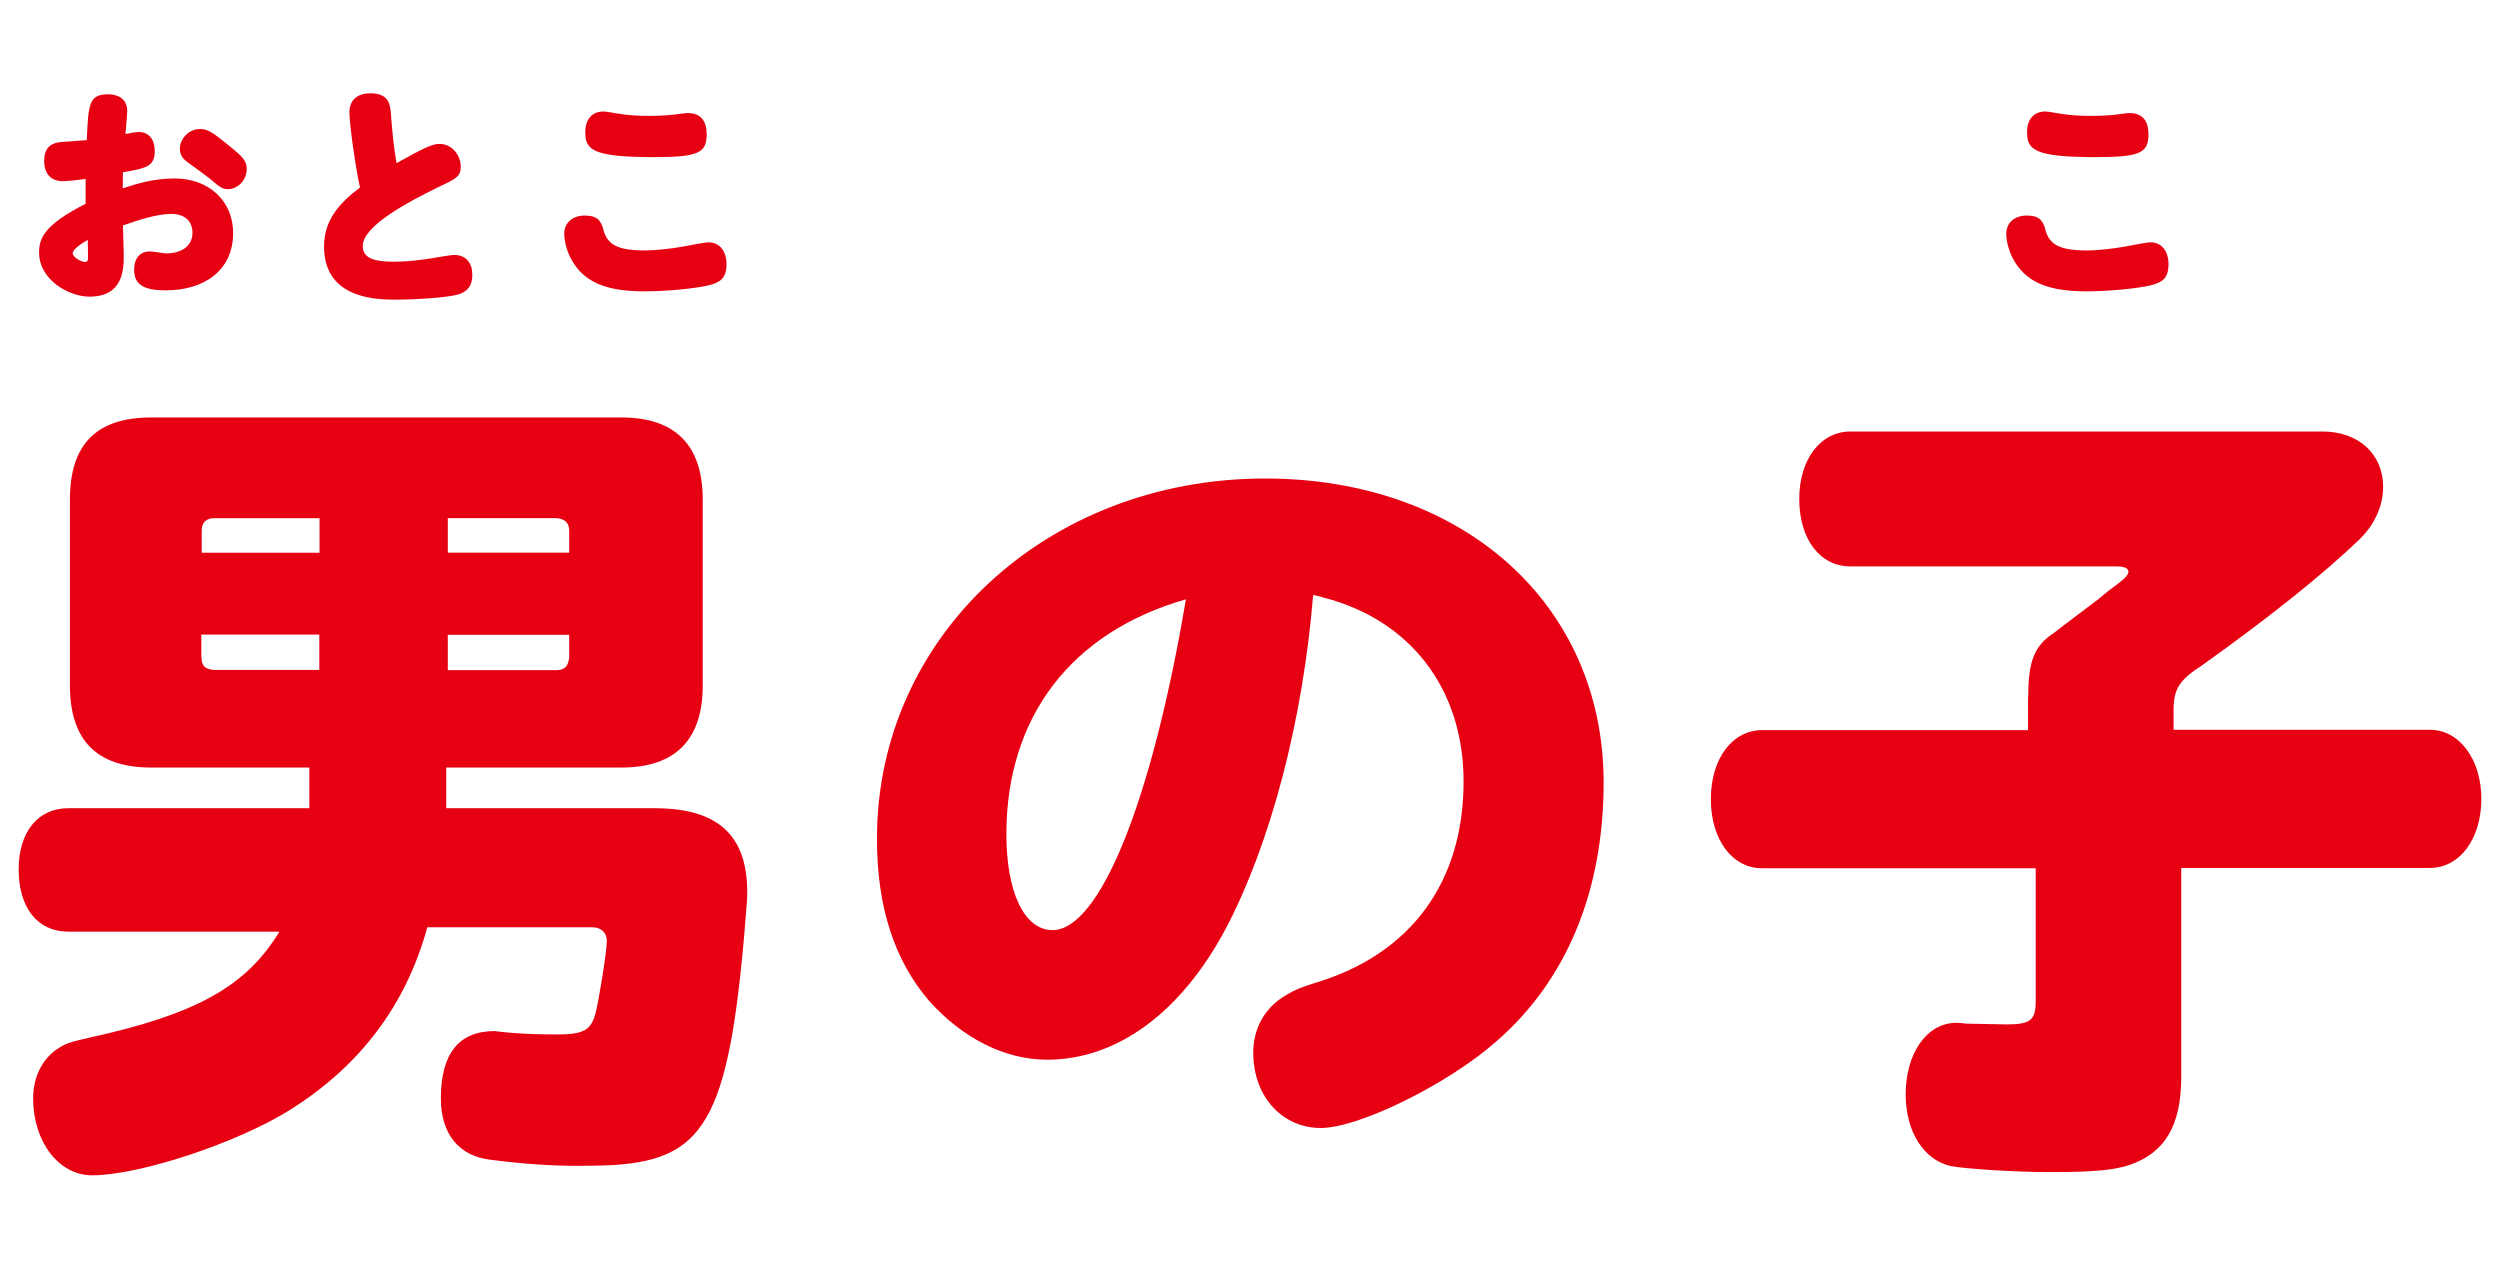 <?xml version="1.0" encoding="UTF-8"?>
<svg id="_レイヤー_1" data-name="レイヤー_1" xmlns="http://www.w3.org/2000/svg" version="1.1" viewBox="0 0 67 34">
  <!-- Generator: Adobe Illustrator 29.1.0, SVG Export Plug-In . SVG Version: 2.1.0 Build 142)  -->
  <defs>
    <style>
      .st0 {
        fill: #e60012;
      }
    </style>
  </defs>
  <path class="st0" d="M1.695,4.856c-.321,0-.511-.181-.511-.553,0-.25.1-.463.437-.495.1-.005.59-.043.705-.053.042-.952.053-1.228.568-1.228.284,0,.516.133.516.452,0,.069-.021.287-.047.612.158-.032.274-.053.358-.053.279,0,.426.213.426.505,0,.415-.211.463-.853.574,0,.08-.005.308-.005.431.384-.128.837-.266,1.39-.266.921,0,1.569.606,1.569,1.462,0,1.026-.805,1.537-1.8,1.537-.553,0-.853-.128-.853-.548,0-.378.221-.495.411-.495.111,0,.379.053.447.053.374,0,.705-.17.705-.553,0-.324-.221-.505-.563-.505-.411,0-.932.181-1.3.308.005.096.021.75.021.776,0,.388,0,1.133-.921,1.133-.526,0-1.347-.431-1.347-1.186,0-.378.132-.734,1.247-1.303v-.665c-.184.027-.49.059-.6.059ZM1.947,6.786c0,.096.205.234.337.234.074,0,.074-.059.074-.144,0-.069-.005-.383-.005-.447-.047.021-.405.234-.405.356ZM6.132,3.899c.379.308.479.41.479.633,0,.293-.232.537-.505.537-.142,0-.205-.043-.49-.287-.095-.074-.505-.378-.59-.436-.079-.059-.205-.154-.205-.356,0-.261.226-.532.542-.532.2,0,.337.085.768.441Z"/>
  <path class="st0" d="M9.364,3.011c0-.367.258-.511.563-.511.453,0,.526.25.547.516.032.457.074.904.153,1.356.711-.399.963-.516,1.148-.516.379,0,.574.356.574.606,0,.266-.126.33-.579.542-.884.431-2.048,1.058-2.048,1.59,0,.362.384.42.858.42.3,0,.711-.043,1.037-.101.195-.032.474-.08.558-.08.321,0,.484.223.484.532s-.147.463-.4.532c-.247.069-1.037.133-1.653.133-.474,0-1.921,0-1.921-1.42,0-.697.384-1.149.963-1.585-.126-.564-.284-1.718-.284-2.016Z"/>
  <path class="st0" d="M16.164,6.143c.105.362.295.569,1.116.569.284,0,.69-.043,1.037-.106.084-.016.574-.112.669-.112.279,0,.484.207.484.59s-.179.489-.484.564c-.332.08-1.09.16-1.716.16-.905,0-1.548-.186-1.911-.776-.179-.287-.237-.585-.237-.766,0-.308.237-.489.547-.489.358,0,.432.149.5.367h-.005ZM16.175,2.989c.084,0,.195.027.405.058.295.048.532.058.842.058.226,0,.447-.011.632-.032.047-.005.3-.043.374-.043.363,0,.511.223.511.569,0,.505-.232.612-1.421.612-1.679,0-1.832-.213-1.832-.675,0-.33.174-.548.49-.548Z"/>
  <path class="st0" d="M54.81,6.143c.105.362.295.569,1.116.569.284,0,.69-.043,1.037-.106.084-.016.574-.112.669-.112.279,0,.484.207.484.59s-.179.489-.484.564c-.332.08-1.09.16-1.716.16-.905,0-1.547-.186-1.911-.776-.179-.287-.237-.585-.237-.766,0-.308.237-.489.547-.489.358,0,.432.149.5.367h-.005ZM54.815,2.989c.084,0,.195.027.405.058.295.048.532.058.842.058.226,0,.447-.011.632-.032.047-.005.3-.043.374-.043.363,0,.511.223.511.569,0,.505-.232.612-1.421.612-1.679,0-1.832-.213-1.832-.675,0-.33.174-.548.49-.548Z"/>
  <path class="st0" d="M17.617,21.661c1.695.021,2.474.787,2.405,2.452-.437,5.786-1.032,6.945-3.574,7.11-.437.021-.758.021-1.011.021-.642,0-1.4-.048-2.269-.16-.868-.09-1.353-.697-1.353-1.643,0-1.202.479-1.808,1.442-1.808.526.069,1.079.09,1.674.09.711,0,.916-.117,1.032-.58.089-.346.3-1.643.3-1.92,0-.234-.158-.372-.39-.372h-4.421c-.574,2.085-1.79,3.701-3.669,4.887-1.442.904-4.058,1.76-5.316,1.76-.895,0-1.579-.904-1.579-2.063,0-.553.232-1.042.642-1.319.205-.138.321-.186.847-.303,2.863-.628,4.216-1.367,5.111-2.845H1.826c-.826,0-1.326-.649-1.326-1.665s.526-1.643,1.326-1.643h6.464v-1.09h-4.237c-1.469,0-2.179-.739-2.179-2.202v-4.978c0-1.484.711-2.202,2.179-2.202h12.601c1.442,0,2.179.739,2.179,2.202v4.978c0,1.457-.732,2.202-2.179,2.202h-4.695v1.09h5.658ZM8.564,14.812v-.925h-2.816c-.232,0-.342.117-.342.346v.58h3.163-.005ZM5.4,17.609c0,.234.089.324.342.346h2.816v-.947h-3.163v.601h.005ZM15.254,14.812v-.58c0-.229-.116-.324-.342-.346h-2.911v.925h3.253ZM14.912,17.96c.232,0,.321-.117.342-.346v-.601h-3.253v.947h2.911Z"/>
  <path class="st0" d="M32.855,24.879c-1.19,2.244-2.911,3.521-4.79,3.521-1.147,0-2.269-.58-3.163-1.574-.937-1.09-1.4-2.526-1.4-4.35,0-5.419,4.558-9.652,10.401-9.652,5.316,0,9.074,3.382,9.074,8.147,0,2.893-.984,5.302-2.884,6.946-1.284,1.133-3.669,2.313-4.695,2.313s-1.811-.835-1.811-2.016c0-.67.321-1.229.895-1.553.232-.138.342-.186.779-.324,2.542-.766,3.963-2.686,3.963-5.393,0-2.478-1.421-4.329-3.758-4.93-.069-.021-.158-.048-.274-.069-.274,3.382-1.147,6.669-2.337,8.935ZM26.971,22.358c0,1.553.479,2.569,1.237,2.569,1.258,0,2.658-3.425,3.574-8.865-3.069.877-4.811,3.148-4.811,6.297Z"/>
  <path class="st0" d="M54.357,18.673c0-.947.158-1.367.69-1.712.321-.255.732-.553,1.216-.925.184-.16.342-.277.526-.415.184-.138.253-.234.253-.303,0-.09-.116-.138-.321-.138h-7.127c-.826,0-1.374-.739-1.374-1.808s.574-1.808,1.374-1.808h12.648c.963,0,1.626.601,1.626,1.484,0,.511-.232,1.021-.642,1.415-.963.925-2.384,2.063-4.195,3.356-.642.415-.779.649-.779,1.228v.511h6.874c.779,0,1.374.787,1.374,1.851s-.574,1.851-1.374,1.851h-6.669v5.605c0,1.298-.437,2.037-1.4,2.361-.437.138-.963.186-2.132.186-.942,0-2.269-.09-2.637-.16-.732-.16-1.216-.925-1.216-1.92,0-1.111.574-1.92,1.353-1.92.047,0,.137,0,.253.021l1.1.021c.642,0,.779-.117.779-.622v-3.563h-7.332c-.8,0-1.374-.766-1.374-1.851s.574-1.851,1.374-1.851h7.127v-.878l.005-.016Z"/>
</svg>